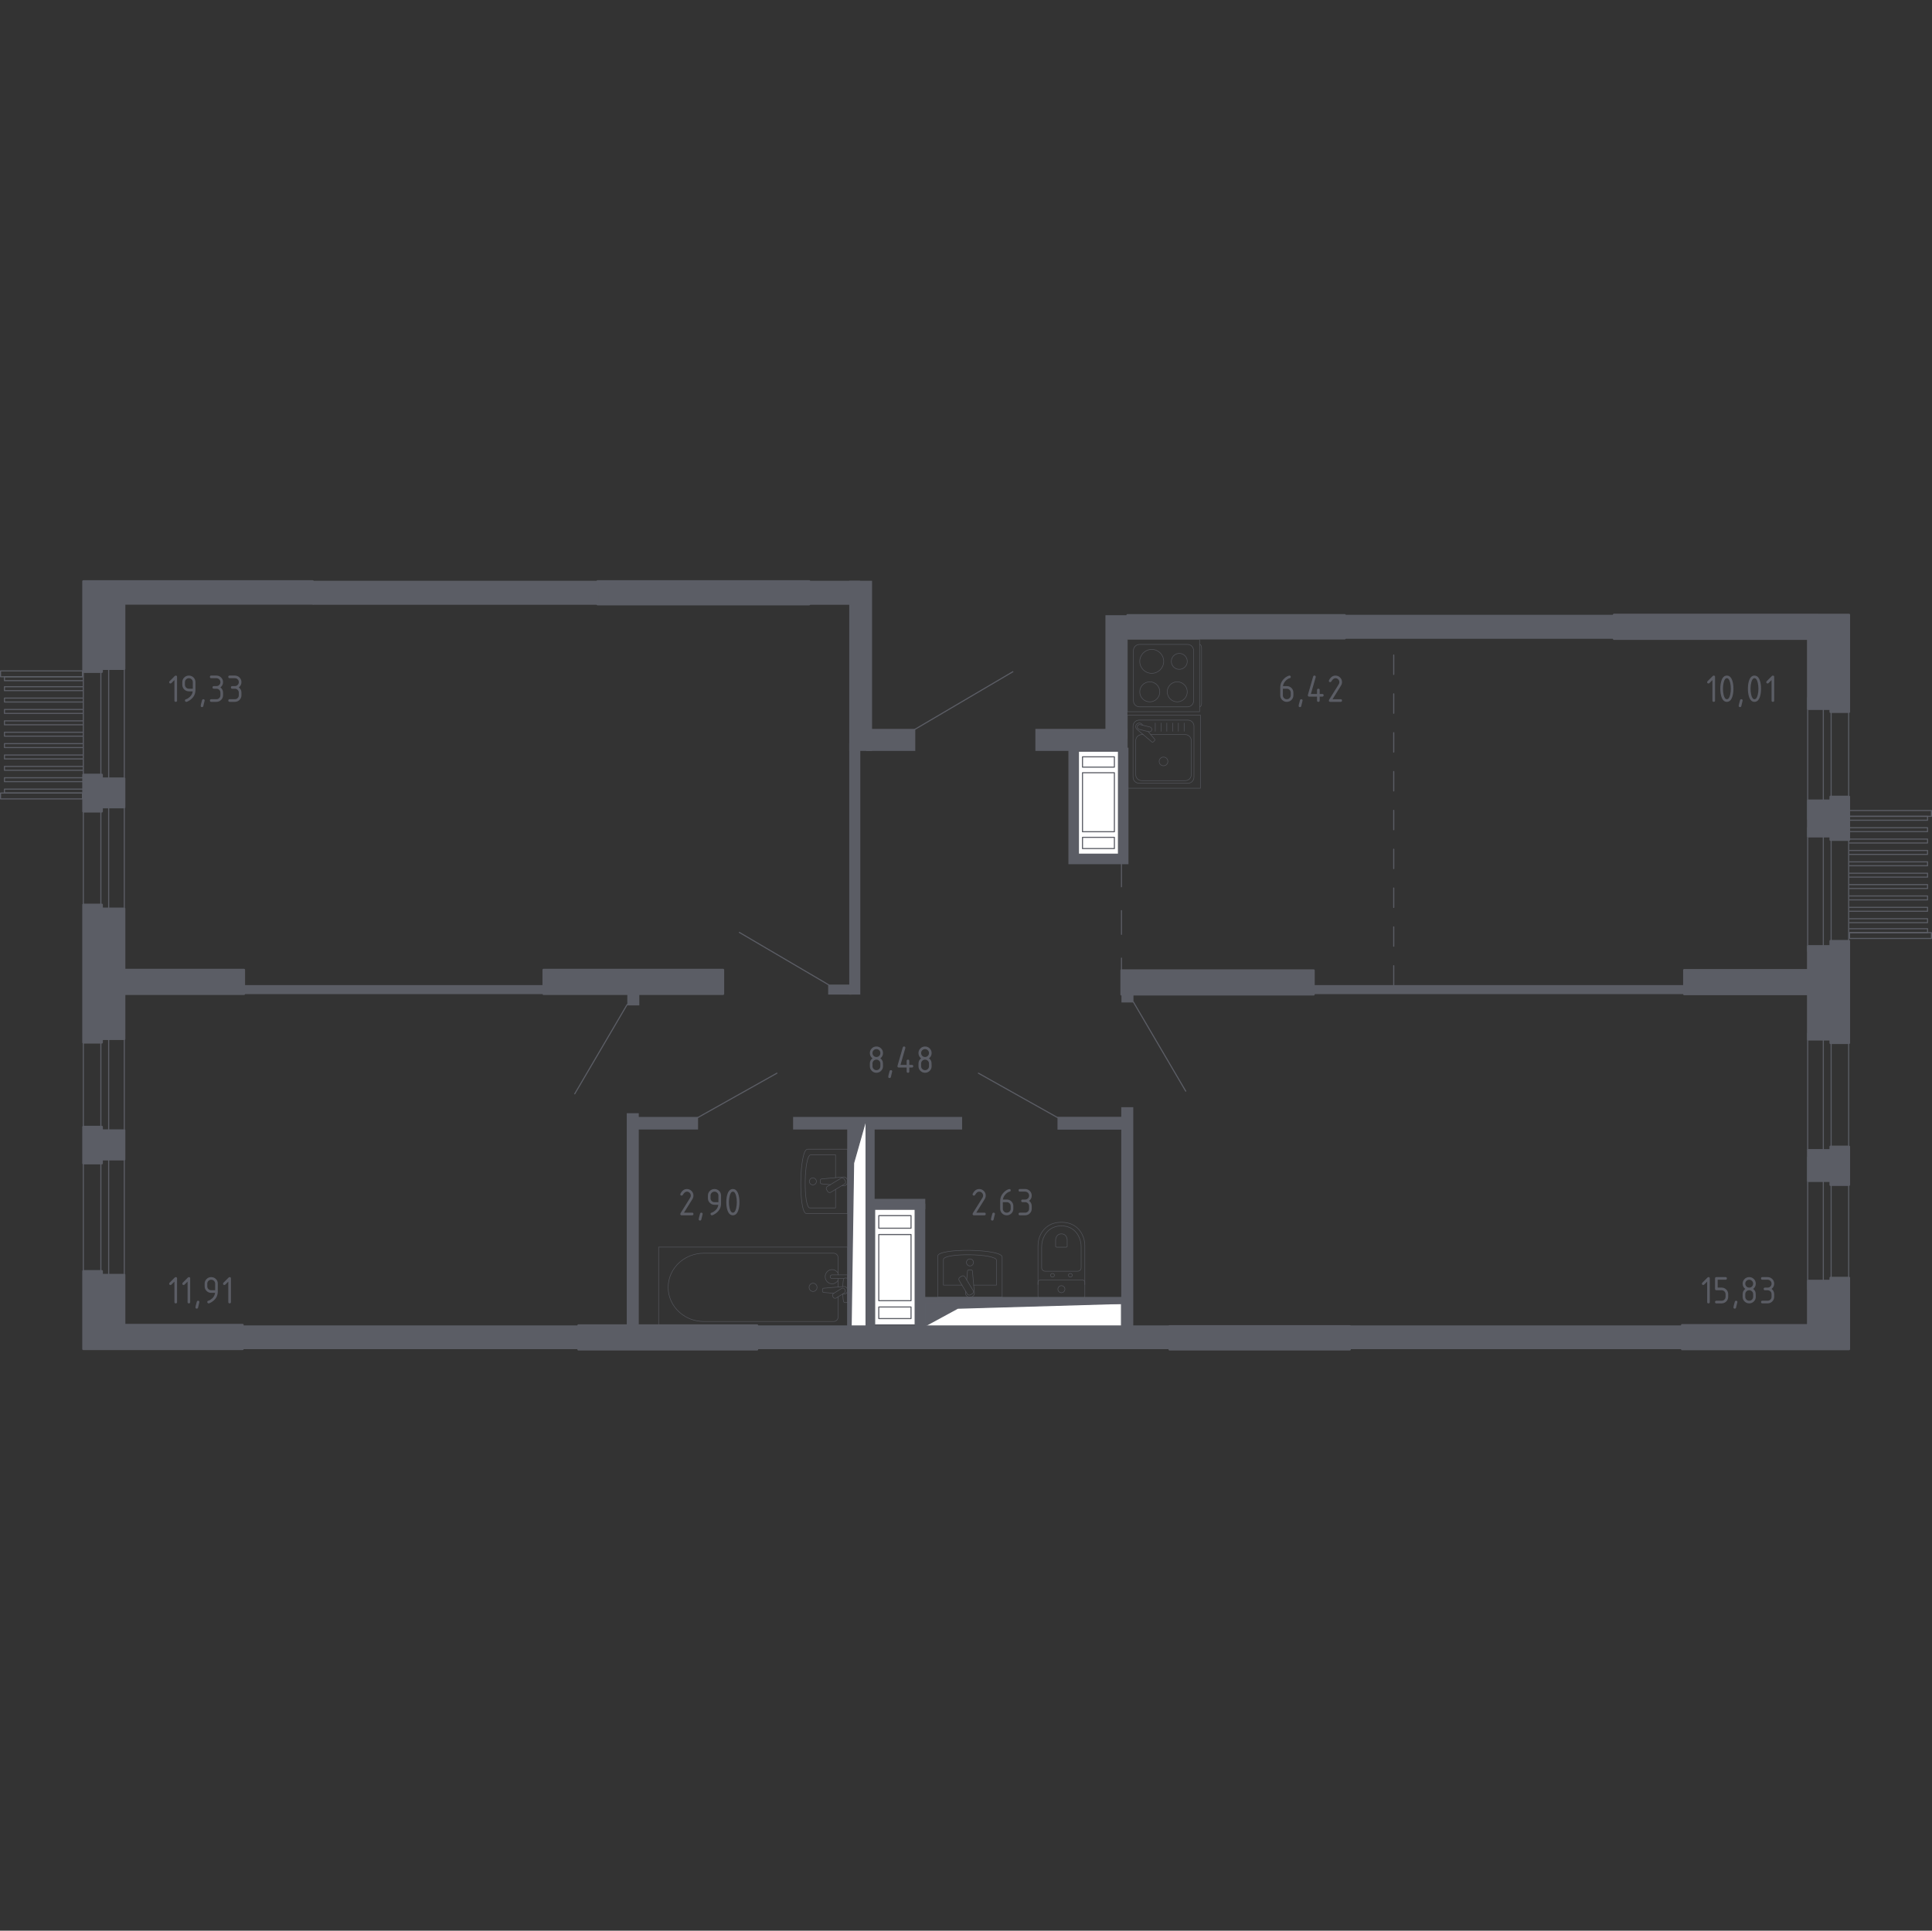 <?xml version="1.0" encoding="iso-8859-1"?>
<!-- Generator: Adobe Illustrator 26.0.1, SVG Export Plug-In . SVG Version: 6.00 Build 0)  -->
<svg version="1.1" xmlns="http://www.w3.org/2000/svg" xmlns:xlink="http://www.w3.org/1999/xlink" x="0px" y="0px"
	 viewBox="0 0 1000.563 1000" style="enable-background:new 0 0 1000.563 1000;" xml:space="preserve">
<rect x="0" y="0" width="1000.563" height="1000" fill="#333333" stroke="none"/>
<g id="&#x426;&#x432;&#x435;&#x442;_&#x43F;&#x43E;&#x43C;&#x435;&#x449;&#x435;&#x43D;&#x438;&#x439;">
</g>
<g id="_x21__x21__x21__&#x41E;&#x43A;&#x43D;&#x430;_x2C__&#x434;&#x432;&#x435;&#x440;&#x438;">
	<g>
		
			<rect x="957.851" y="483.046" style="fill:none;stroke:#5B5D65;stroke-width:0.563;stroke-linecap:round;stroke-linejoin:round;stroke-miterlimit:10;" width="42.431" height="3.031"/>
		
			<rect x="957.851" y="419.787" style="fill:none;stroke:#5B5D65;stroke-width:0.563;stroke-linecap:round;stroke-linejoin:round;stroke-miterlimit:10;" width="42.431" height="3.031"/>
		
			<polyline style="fill:none;stroke:#5B5D65;stroke-width:0.563;stroke-linecap:round;stroke-linejoin:round;stroke-miterlimit:10;" points="
			957.851,481.025 998.261,481.025 998.261,483.046 957.851,483.046 		"/>
		
			<polyline style="fill:none;stroke:#5B5D65;stroke-width:0.563;stroke-linecap:round;stroke-linejoin:round;stroke-miterlimit:10;" points="
			957.851,475.856 998.261,475.856 998.261,477.876 957.851,477.876 		"/>
		
			<polyline style="fill:none;stroke:#5B5D65;stroke-width:0.563;stroke-linecap:round;stroke-linejoin:round;stroke-miterlimit:10;" points="
			957.851,469.963 998.261,469.963 998.261,471.983 957.851,471.983 		"/>
		
			<polyline style="fill:none;stroke:#5B5D65;stroke-width:0.563;stroke-linecap:round;stroke-linejoin:round;stroke-miterlimit:10;" points="
			957.851,464.07 998.261,464.07 998.261,466.09 957.851,466.09 		"/>
		
			<polyline style="fill:none;stroke:#5B5D65;stroke-width:0.563;stroke-linecap:round;stroke-linejoin:round;stroke-miterlimit:10;" points="
			957.851,458.177 998.261,458.177 998.261,460.197 957.851,460.197 		"/>
		
			<polyline style="fill:none;stroke:#5B5D65;stroke-width:0.563;stroke-linecap:round;stroke-linejoin:round;stroke-miterlimit:10;" points="
			957.851,452.283 998.261,452.283 998.261,454.304 957.851,454.304 		"/>
		
			<polyline style="fill:none;stroke:#5B5D65;stroke-width:0.563;stroke-linecap:round;stroke-linejoin:round;stroke-miterlimit:10;" points="
			957.851,446.39 998.261,446.39 998.261,448.411 957.851,448.411 		"/>
		
			<polyline style="fill:none;stroke:#5B5D65;stroke-width:0.563;stroke-linecap:round;stroke-linejoin:round;stroke-miterlimit:10;" points="
			957.851,440.497 998.261,440.497 998.261,442.518 957.851,442.518 		"/>
		
			<polyline style="fill:none;stroke:#5B5D65;stroke-width:0.563;stroke-linecap:round;stroke-linejoin:round;stroke-miterlimit:10;" points="
			957.851,434.604 998.261,434.604 998.261,436.625 957.851,436.625 		"/>
		
			<polyline style="fill:none;stroke:#5B5D65;stroke-width:0.563;stroke-linecap:round;stroke-linejoin:round;stroke-miterlimit:10;" points="
			957.851,428.711 998.261,428.711 998.261,430.731 957.851,430.731 		"/>
		
			<polyline style="fill:none;stroke:#5B5D65;stroke-width:0.563;stroke-linecap:round;stroke-linejoin:round;stroke-miterlimit:10;" points="
			957.851,422.818 998.261,422.818 998.261,424.838 957.851,424.838 		"/>
	</g>
	
		<line style="fill:none;stroke:#5B5D65;stroke-width:0.563;stroke-linecap:round;stroke-linejoin:round;stroke-miterlimit:10;" x1="382.911" y1="482.945" x2="429.19" y2="510.109"/>
	
		<line style="fill:none;stroke:#5B5D65;stroke-width:0.563;stroke-linecap:round;stroke-linejoin:round;stroke-miterlimit:10;" x1="614.076" y1="565.161" x2="586.913" y2="518.881"/>
	
		<line style="fill:none;stroke:#5B5D65;stroke-width:0.563;stroke-linecap:round;stroke-linejoin:round;stroke-miterlimit:10;" x1="297.649" y1="566.554" x2="324.813" y2="520.274"/>
	
		<line style="fill:none;stroke:#5B5D65;stroke-width:0.563;stroke-linecap:round;stroke-linejoin:round;stroke-miterlimit:10;" x1="402.362" y1="555.855" x2="361.113" y2="578.995"/>
	
		<line style="fill:none;stroke:#5B5D65;stroke-width:0.563;stroke-linecap:round;stroke-linejoin:round;stroke-miterlimit:10;" x1="547.959" y1="578.995" x2="506.71" y2="555.855"/>
	<g>
		
			<rect x="0.282" y="347.494" style="fill:none;stroke:#5B5D65;stroke-width:0.563;stroke-linecap:round;stroke-linejoin:round;stroke-miterlimit:10;" width="42.431" height="3.031"/>
		
			<rect x="0.282" y="410.753" style="fill:none;stroke:#5B5D65;stroke-width:0.563;stroke-linecap:round;stroke-linejoin:round;stroke-miterlimit:10;" width="42.431" height="3.031"/>
		
			<polyline style="fill:none;stroke:#5B5D65;stroke-width:0.563;stroke-linecap:round;stroke-linejoin:round;stroke-miterlimit:10;" points="
			42.712,352.545 2.302,352.545 2.302,350.525 42.712,350.525 		"/>
		
			<polyline style="fill:none;stroke:#5B5D65;stroke-width:0.563;stroke-linecap:round;stroke-linejoin:round;stroke-miterlimit:10;" points="
			42.712,357.715 2.302,357.715 2.302,355.694 42.712,355.694 		"/>
		
			<polyline style="fill:none;stroke:#5B5D65;stroke-width:0.563;stroke-linecap:round;stroke-linejoin:round;stroke-miterlimit:10;" points="
			42.712,363.608 2.302,363.608 2.302,361.587 42.712,361.587 		"/>
		
			<polyline style="fill:none;stroke:#5B5D65;stroke-width:0.563;stroke-linecap:round;stroke-linejoin:round;stroke-miterlimit:10;" points="
			42.712,369.501 2.302,369.501 2.302,367.481 42.712,367.481 		"/>
		
			<polyline style="fill:none;stroke:#5B5D65;stroke-width:0.563;stroke-linecap:round;stroke-linejoin:round;stroke-miterlimit:10;" points="
			42.712,375.394 2.302,375.394 2.302,373.374 42.712,373.374 		"/>
		
			<polyline style="fill:none;stroke:#5B5D65;stroke-width:0.563;stroke-linecap:round;stroke-linejoin:round;stroke-miterlimit:10;" points="
			42.712,381.287 2.302,381.287 2.302,379.267 42.712,379.267 		"/>
		
			<polyline style="fill:none;stroke:#5B5D65;stroke-width:0.563;stroke-linecap:round;stroke-linejoin:round;stroke-miterlimit:10;" points="
			42.712,387.18 2.302,387.18 2.302,385.16 42.712,385.16 		"/>
		
			<polyline style="fill:none;stroke:#5B5D65;stroke-width:0.563;stroke-linecap:round;stroke-linejoin:round;stroke-miterlimit:10;" points="
			42.712,393.074 2.302,393.074 2.302,391.053 42.712,391.053 		"/>
		
			<polyline style="fill:none;stroke:#5B5D65;stroke-width:0.563;stroke-linecap:round;stroke-linejoin:round;stroke-miterlimit:10;" points="
			42.712,398.967 2.302,398.967 2.302,396.946 42.712,396.946 		"/>
		
			<polyline style="fill:none;stroke:#5B5D65;stroke-width:0.563;stroke-linecap:round;stroke-linejoin:round;stroke-miterlimit:10;" points="
			42.712,404.86 2.302,404.86 2.302,402.839 42.712,402.839 		"/>
		
			<polyline style="fill:none;stroke:#5B5D65;stroke-width:0.563;stroke-linecap:round;stroke-linejoin:round;stroke-miterlimit:10;" points="
			42.712,410.753 2.302,410.753 2.302,408.732 42.712,408.732 		"/>
	</g>
	<g>
		
			<rect x="43.151" y="409.277" style="fill:none;stroke:#5B5D65;stroke-width:0.563;stroke-linecap:round;stroke-linejoin:round;stroke-miterlimit:10;" width="9.087" height="67.676"/>
		
			<rect x="56.284" y="409.278" style="fill:none;stroke:#5B5D65;stroke-width:0.563;stroke-linecap:round;stroke-linejoin:round;stroke-miterlimit:10;" width="8.08" height="67.676"/>
	</g>
	<g>
		
			<rect x="43.151" y="338.835" style="fill:none;stroke:#5B5D65;stroke-width:0.563;stroke-linecap:round;stroke-linejoin:round;stroke-miterlimit:10;" width="9.087" height="70.443"/>
		
			<rect x="56.284" y="338.835" style="fill:none;stroke:#5B5D65;stroke-width:0.563;stroke-linecap:round;stroke-linejoin:round;stroke-miterlimit:10;" width="8.08" height="70.443"/>
	</g>
	<g>
		
			<rect x="43.151" y="593.096" style="fill:none;stroke:#5B5D65;stroke-width:0.563;stroke-linecap:round;stroke-linejoin:round;stroke-miterlimit:10;" width="9.087" height="72.532"/>
		
			<rect x="56.284" y="593.096" style="fill:none;stroke:#5B5D65;stroke-width:0.563;stroke-linecap:round;stroke-linejoin:round;stroke-miterlimit:10;" width="8.08" height="72.532"/>
	</g>
	<g>
		
			<rect x="43.151" y="530.972" style="fill:none;stroke:#5B5D65;stroke-width:0.563;stroke-linecap:round;stroke-linejoin:round;stroke-miterlimit:10;" width="9.087" height="62.123"/>
		
			<rect x="56.284" y="530.972" style="fill:none;stroke:#5B5D65;stroke-width:0.563;stroke-linecap:round;stroke-linejoin:round;stroke-miterlimit:10;" width="8.08" height="62.123"/>
	</g>
	<g>
		
			<rect x="948.324" y="361.335" style="fill:none;stroke:#5B5D65;stroke-width:0.563;stroke-linecap:round;stroke-linejoin:round;stroke-miterlimit:10;" width="9.087" height="62.952"/>
		
			<rect x="936.198" y="361.335" style="fill:none;stroke:#5B5D65;stroke-width:0.563;stroke-linecap:round;stroke-linejoin:round;stroke-miterlimit:10;" width="8.08" height="62.952"/>
	</g>
	<g>
		
			<rect x="948.324" y="428.711" style="fill:none;stroke:#5B5D65;stroke-width:0.563;stroke-linecap:round;stroke-linejoin:round;stroke-miterlimit:10;" width="9.087" height="64.06"/>
		
			<rect x="936.198" y="428.711" style="fill:none;stroke:#5B5D65;stroke-width:0.563;stroke-linecap:round;stroke-linejoin:round;stroke-miterlimit:10;" width="8.08" height="64.06"/>
	</g>
	<g>
		
			<rect x="948.324" y="599.364" style="fill:none;stroke:#5B5D65;stroke-width:0.563;stroke-linecap:round;stroke-linejoin:round;stroke-miterlimit:10;" width="9.087" height="68.368"/>
		
			<rect x="936.198" y="599.364" style="fill:none;stroke:#5B5D65;stroke-width:0.563;stroke-linecap:round;stroke-linejoin:round;stroke-miterlimit:10;" width="8.08" height="68.368"/>
	</g>
	<g>
		
			<rect x="948.324" y="535.258" style="fill:none;stroke:#5B5D65;stroke-width:0.563;stroke-linecap:round;stroke-linejoin:round;stroke-miterlimit:10;" width="9.087" height="60.363"/>
		
			<rect x="936.198" y="535.258" style="fill:none;stroke:#5B5D65;stroke-width:0.563;stroke-linecap:round;stroke-linejoin:round;stroke-miterlimit:10;" width="8.08" height="60.363"/>
	</g>
	
		<line style="fill:none;stroke:#5B5D65;stroke-width:0.563;stroke-linecap:round;stroke-linejoin:round;stroke-miterlimit:10;" x1="524.545" y1="347.922" x2="473.235" y2="378.105"/>
</g>
<g id="&#x41F;&#x435;&#x440;&#x435;&#x433;&#x43E;&#x440;&#x43E;&#x434;&#x43A;&#x438;">
	<rect x="451.925" y="620.941" style="fill:#5B5D65;" width="27.266" height="5.428"/>
	
		<rect x="123.366" y="510.237" transform="matrix(-1 -4.125912e-11 4.125912e-11 -1 406.945 1025.139)" style="fill:#5B5D65;" width="160.213" height="4.665"/>
	
		<rect x="324.877" y="512.31" transform="matrix(-1 -4.342494e-11 4.342494e-11 -1 655.974 1033.059)" style="fill:#5B5D65;" width="6.22" height="8.439"/>
	
		<rect x="328.653" y="578.516" transform="matrix(-1 -5.933710e-11 5.933710e-11 -1 690.169 1163.549)" style="fill:#5B5D65;" width="32.862" height="6.518"/>
	
		<rect x="324.598" y="576.591" transform="matrix(-1 -4.488289e-11 4.488289e-11 -1 655.416 1264.62)" style="fill:#5B5D65;" width="6.221" height="111.437"/>
	
		<rect x="473.948" y="623.463" transform="matrix(-1 -4.372026e-11 4.372026e-11 -1 953.137 1310.696)" style="fill:#5B5D65;" width="5.242" height="63.769"/>
	
		<rect x="410.74" y="578.516" transform="matrix(-1 -3.895563e-11 3.895563e-11 -1 909.007 1163.55)" style="fill:#5B5D65;" width="87.528" height="6.518"/>
	
		<rect x="547.673" y="578.447" transform="matrix(-1 -1.301593e-11 1.301593e-11 -1 1131.471 1163.549)" style="fill:#5B5D65;" width="36.126" height="6.655"/>
	
		<rect x="580.689" y="573.481" transform="matrix(-1 -4.343160e-11 4.343160e-11 -1 1167.597 1260.993)" style="fill:#5B5D65;" width="6.219" height="114.031"/>
	
		<rect x="477.845" y="671.744" transform="matrix(-1 -3.447965e-11 3.447965e-11 -1 1058.642 1346.824)" style="fill:#5B5D65;" width="102.952" height="3.336"/>
	
		<rect x="438.757" y="579.682" transform="matrix(-1 -8.870162e-11 8.870162e-11 -1 879.544 1268.152)" style="fill:#5B5D65;" width="2.03" height="108.788"/>
	
		<rect x="447.778" y="579.682" transform="matrix(-1 -2.315538e-11 2.315538e-11 -1 900.741 1266.915)" style="fill:#5B5D65;" width="5.185" height="107.551"/>
	<rect x="120.463" y="686.491" style="fill:#5B5D65;" width="751.669" height="12.3"/>
	<polygon style="fill:#5B5D65;" points="579.241,387.272 579.241,442.434 558.504,442.434 558.504,387.272 553.321,387.272 
		553.321,447.617 584.424,447.617 584.424,387.272 	"/>
	<rect x="679.29" y="510.237" style="fill:#5B5D65;" width="194.681" height="4.665"/>
	<rect x="428.906" y="509.959" style="fill:#5B5D65;" width="11.923" height="5.184"/>
	<rect x="439.811" y="385.063" style="fill:#5B5D65;" width="5.73" height="130.08"/>
	<rect x="580.795" y="513" style="fill:#5B5D65;" width="6.221" height="6.221"/>
	<g>
		<rect x="439.811" y="300.81" style="fill:#5B5D65;" width="11.823" height="88.123"/>
		<rect x="448.605" y="377.528" style="fill:#5B5D65;" width="25.402" height="11.405"/>
		<rect x="536.214" y="377.529" style="fill:#5B5D65;" width="47.674" height="11.404"/>
		<rect x="419.057" y="300.81" style="fill:#5B5D65;" width="26.357" height="12.438"/>
		<rect x="161.934" y="300.806" style="fill:#5B5D65;" width="147.224" height="12.441"/>
		<rect x="572.501" y="318.645" style="fill:#5B5D65;" width="11.387" height="64.067"/>
		<rect x="695.879" y="318.434" style="fill:#5B5D65;" width="139.966" height="12.439"/>
	</g>
</g>
<g id="_x21__x21__x21__&#x41F;&#x443;&#x43D;&#x43A;&#x442;&#x438;&#x440;">
	
		<line style="fill:none;stroke:#5B5D65;stroke-width:0.563;stroke-linecap:round;stroke-linejoin:round;stroke-miterlimit:10;stroke-dasharray:10.057,10.057;" x1="721.798" y1="510.236" x2="721.798" y2="328.371"/>
	
		<line style="fill:none;stroke:#5B5D65;stroke-width:0.549;stroke-linecap:round;stroke-linejoin:round;stroke-miterlimit:10;stroke-dasharray:12.318,12.318;" x1="580.797" y1="446.993" x2="580.797" y2="502.632"/>
</g>
<g id="_x21__x21__x21__&#x41C;&#x435;&#x431;&#x435;&#x43B;&#x44C;">
	<g style="opacity:0.8;">
		
			<path style="fill:none;stroke:#5B5D65;stroke-width:0.282;stroke-linecap:round;stroke-linejoin:round;stroke-miterlimit:10;" d="
			M621.277,366.104L621.277,366.104c0.556,0,1.008-0.782,1.008-1.736l0-28.854c0-0.956-0.453-1.736-1.008-1.736"/>
		
			<rect x="583.888" y="331.253" style="fill:none;stroke:#5B5D65;stroke-width:0.282;stroke-linecap:round;stroke-linejoin:round;stroke-miterlimit:10;" width="37.37" height="37.37"/>
		
			<path style="fill:none;stroke:#5B5D65;stroke-width:0.282;stroke-linecap:round;stroke-linejoin:round;stroke-miterlimit:10;" d="
			M587.003,336.892l0,26.097c0,1.72,1.395,3.116,3.113,3.116l24.914,0c1.72,0,3.113-1.395,3.113-3.116v-26.096
			c0-1.72-1.393-3.113-3.113-3.113l-24.914,0C588.398,333.779,587.003,335.172,587.003,336.892z"/>
		
			<path style="fill:none;stroke:#5B5D65;stroke-width:0.282;stroke-linecap:round;stroke-linejoin:round;stroke-miterlimit:10;" d="
			M595.459,353.145c-2.865,0-5.183,2.323-5.183,5.186c0,2.865,2.318,5.188,5.183,5.188c2.867,0,5.185-2.322,5.185-5.188
			C600.645,355.467,598.327,353.145,595.459,353.145z"/>
		
			<path style="fill:none;stroke:#5B5D65;stroke-width:0.282;stroke-linecap:round;stroke-linejoin:round;stroke-miterlimit:10;" d="
			M596.47,336.362c-3.423,0-6.196,2.775-6.196,6.196c0,3.423,2.773,6.198,6.196,6.198c3.425,0,6.198-2.775,6.198-6.198
			C602.668,339.137,599.895,336.362,596.47,336.362z"/>
		
			<path style="fill:none;stroke:#5B5D65;stroke-width:0.282;stroke-linecap:round;stroke-linejoin:round;stroke-miterlimit:10;" d="
			M609.688,353.145c-2.865,0-5.186,2.323-5.185,5.186c0,2.865,2.32,5.188,5.185,5.188c2.865,0,5.185-2.322,5.185-5.188
			C614.873,355.467,612.553,353.145,609.688,353.145z"/>
		
			<path style="fill:none;stroke:#5B5D65;stroke-width:0.282;stroke-linecap:round;stroke-linejoin:round;stroke-miterlimit:10;" d="
			M610.743,338.43c-2.281,0-4.131,1.85-4.131,4.131c0,2.281,1.85,4.131,4.131,4.131c2.281,0,4.131-1.85,4.131-4.131
			C614.874,340.28,613.024,338.43,610.743,338.43z"/>
	</g>
	<g style="opacity:0.8;">
		
			<rect x="583.888" y="370.412" style="fill:none;stroke:#5B5D65;stroke-width:0.282;stroke-linecap:round;stroke-linejoin:round;stroke-miterlimit:10;" width="37.841" height="37.841"/>
		
			<path style="fill:none;stroke:#5B5D65;stroke-width:0.282;stroke-linecap:round;stroke-linejoin:round;stroke-miterlimit:10;" d="
			M618.337,376.122l0,26.425c0,1.74-1.413,3.155-3.153,3.155l-25.228,0c-1.742,0-3.153-1.415-3.153-3.155v-26.425
			c0-1.742,1.411-3.155,3.153-3.155l25.228,0C616.925,372.967,618.337,374.38,618.337,376.122z"/>
		
			<path style="fill:none;stroke:#5B5D65;stroke-width:0.282;stroke-linecap:round;stroke-linejoin:round;stroke-miterlimit:10;" d="
			M595.957,380.476h17.853c1.74,0,3.153,1.413,3.153,3.155l0,17.566c0,1.742-1.413,3.155-3.153,3.155l-22.478,0
			c-1.742,0-3.155-1.413-3.155-3.155v-17.566c0-1.742,1.413-3.155,3.155-3.155h0.71"/>
		
			<path style="fill:none;stroke:#5B5D65;stroke-width:0.282;stroke-linecap:round;stroke-linejoin:round;stroke-miterlimit:10;" d="
			M602.57,392.119c1.25,0,2.261,1.01,2.261,2.258c0,1.246-1.01,2.258-2.261,2.258c-1.246,0-2.258-1.012-2.258-2.258
			C600.312,393.129,601.324,392.119,602.57,392.119z"/>
		
			<path style="fill:none;stroke:#5B5D65;stroke-width:0.282;stroke-linecap:round;stroke-linejoin:round;stroke-miterlimit:10;" d="
			M591.861,375.643l-0.456-0.538c-0.601-0.708-1.718-0.837-2.521-0.198c-0.056,0.042-0.107,0.089-0.154,0.138
			c-0.051,0.047-0.096,0.1-0.14,0.156c-0.638,0.803-0.507,1.92,0.2,2.521l7.7,6.526c0.222,0.227,0.61,0.207,0.863-0.042l0.534-0.534
			c0.249-0.254,0.271-0.639,0.042-0.865l-3.281-3.871"/>
		
			<path style="fill:none;stroke:#5B5D65;stroke-width:0.282;stroke-linecap:round;stroke-linejoin:round;stroke-miterlimit:10;" d="
			M596.473,378.086L596.473,378.086c-0.165,0.676-0.854,1.09-1.528,0.921l-4.988-1.239c-0.672-0.165-1.086-0.852-0.919-1.529
			c0.167-0.67,0.854-1.084,1.531-0.917l4.984,1.235C596.229,376.727,596.64,377.412,596.473,378.086z"/>
		
			<line style="fill:none;stroke:#5B5D65;stroke-width:0.282;stroke-linecap:round;stroke-linejoin:round;stroke-miterlimit:10;" x1="613.265" y1="378.769" x2="613.265" y2="374.493"/>
		
			<line style="fill:none;stroke:#5B5D65;stroke-width:0.282;stroke-linecap:round;stroke-linejoin:round;stroke-miterlimit:10;" x1="610.273" y1="378.769" x2="610.273" y2="374.493"/>
		
			<line style="fill:none;stroke:#5B5D65;stroke-width:0.282;stroke-linecap:round;stroke-linejoin:round;stroke-miterlimit:10;" x1="607.278" y1="378.769" x2="607.278" y2="374.493"/>
		
			<line style="fill:none;stroke:#5B5D65;stroke-width:0.282;stroke-linecap:round;stroke-linejoin:round;stroke-miterlimit:10;" x1="604.286" y1="378.769" x2="604.286" y2="374.493"/>
		
			<line style="fill:none;stroke:#5B5D65;stroke-width:0.282;stroke-linecap:round;stroke-linejoin:round;stroke-miterlimit:10;" x1="601.293" y1="378.769" x2="601.293" y2="374.493"/>
		
			<line style="fill:none;stroke:#5B5D65;stroke-width:0.282;stroke-linecap:round;stroke-linejoin:round;stroke-miterlimit:10;" x1="598.301" y1="378.769" x2="598.301" y2="374.493"/>
	</g>
	<g style="opacity:0.8;">
		
			<line style="fill:none;stroke:#5B5D65;stroke-width:0.282;stroke-linecap:round;stroke-linejoin:round;stroke-miterlimit:10;" x1="434.02" y1="666.592" x2="434.02" y2="662.241"/>
		
			<path style="fill:none;stroke:#5B5D65;stroke-width:0.282;stroke-linecap:round;stroke-linejoin:round;stroke-miterlimit:10;" d="
			M434.02,660.313v-8.993c0-1.228-1.038-2.22-2.315-2.22l-67.216,0c-4.586,0-9.014,1.638-12.409,4.592
			c-8.059,7.017-8.059,19.162,0,26.176c3.396,2.958,7.823,4.596,12.409,4.596l67.216,0c1.277,0,2.315-0.997,2.315-2.225v-10.531"/>
		
			<rect x="341.092" y="645.92" style="fill:none;stroke:#5B5D65;stroke-width:0.282;stroke-linecap:round;stroke-linejoin:round;stroke-miterlimit:10;" width="97.874" height="41.724"/>
		
			<path style="fill:none;stroke:#5B5D65;stroke-width:0.282;stroke-linecap:round;stroke-linejoin:round;stroke-miterlimit:10;" d="
			M419.019,666.78c0-1.18,0.922-2.134,2.061-2.134c1.137,0,2.062,0.955,2.062,2.134c0,1.18-0.924,2.136-2.062,2.136
			C419.941,668.917,419.019,667.96,419.019,666.78z"/>
		
			<path style="fill:none;stroke:#5B5D65;stroke-width:0.282;stroke-linecap:round;stroke-linejoin:round;stroke-miterlimit:10;" d="
			M438.966,662.241v-1.928h-3.034h-0.207h-4.795c0,0-0.987,0.036-0.987,0.963s0.987,0.965,0.987,0.965h4.795h0.207h1.12"/>
		<g>
			
				<path style="fill:none;stroke:#5B5D65;stroke-width:0.282;stroke-linecap:round;stroke-linejoin:round;stroke-miterlimit:10;" d="
				M436.357,670.253l0.604,0.052c0.959,0.08,1.867-0.667,1.99-1.76c0.008-0.074,0.012-0.145,0.012-0.221
				c0-0.074-0.004-0.147-0.012-0.221c-0.124-1.093-1.032-1.84-1.99-1.762l-10.407,0.889c-0.331,0-0.599,0.307-0.599,0.688v0.81
				c0,0.383,0.268,0.685,0.599,0.685l5.271,0.452"/>
			
				<path style="fill:none;stroke:#5B5D65;stroke-width:0.282;stroke-linecap:round;stroke-linejoin:round;stroke-miterlimit:10;" d="
				M431.487,671.896l-0.185-0.315c-0.325-0.563-0.15-1.299,0.394-1.636l4.176-2.605c0.542-0.339,1.253-0.156,1.582,0.404
				l0.183,0.322c0.327,0.557,0.148,1.295-0.392,1.634l-4.178,2.603C432.525,672.641,431.814,672.46,431.487,671.896z"/>
			
				<path style="fill:none;stroke:#5B5D65;stroke-width:0.282;stroke-linecap:round;stroke-linejoin:round;stroke-miterlimit:10;" d="
				M436.442,670.198c0.08,1.521,0.23,3.496,0.489,4.024c0.364,0.736,1.375,0.41,1.375,0.41h0.646v-12.62h-0.646
				c0,0-1.011-0.324-1.375,0.412c-0.255,0.52-0.405,2.449-0.485,3.961"/>
		</g>
		
			<path style="fill:none;stroke:#5B5D65;stroke-width:0.282;stroke-linecap:round;stroke-linejoin:round;stroke-miterlimit:10;" d="
			M434.02,659.48c-0.609-1.127-1.773-1.888-3.108-1.888c-1.966,0-3.56,1.648-3.56,3.684c0,2.035,1.594,3.684,3.56,3.684
			c1.335,0,2.499-0.761,3.107-1.888"/>
	</g>
	<g style="opacity:0.8;">
		
			<path style="fill:none;stroke:#5B5D65;stroke-width:0.282;stroke-linecap:round;stroke-linejoin:round;stroke-miterlimit:10;" d="
			M438.967,595.234h-20.761c-4.333,0-4.774,33.346-0.516,33.346h21.277L438.967,595.234z"/>
		
			<path style="fill:none;stroke:#5B5D65;stroke-width:0.282;stroke-linecap:round;stroke-linejoin:round;stroke-miterlimit:10;" d="
			M432.734,609.968l0-11.807h-12.858c-3.578,0-3.944,27.49-0.426,27.49h13.284v-9.599"/>
		
			<path style="fill:none;stroke:#5B5D65;stroke-width:0.282;stroke-linecap:round;stroke-linejoin:round;stroke-miterlimit:10;" d="
			M435.92,614.134l0.867,0.079c1.044,0.096,2.034-0.774,2.165-2.049c0.011-0.086,0.015-0.171,0.015-0.259
			c0-0.086-0.004-0.171-0.015-0.257c-0.13-1.273-1.121-2.145-2.165-2.051l-11.321,1.035c-0.364,0-0.652,0.359-0.652,0.802v0.945
			c0,0.443,0.289,0.802,0.652,0.802l4.547,0.414"/>
		
			<path style="fill:none;stroke:#5B5D65;stroke-width:0.282;stroke-linecap:round;stroke-linejoin:round;stroke-miterlimit:10;" d="
			M428.638,617.105l-0.56-0.928c-0.344-0.571-0.158-1.32,0.415-1.664l7.047-4.245c0.573-0.344,1.324-0.158,1.666,0.413l0.56,0.928
			c0.344,0.571,0.158,1.32-0.415,1.664l-7.052,4.246C429.731,617.862,428.981,617.676,428.638,617.105z"/>
		
			<path style="fill:none;stroke:#5B5D65;stroke-width:0.282;stroke-linecap:round;stroke-linejoin:round;stroke-miterlimit:10;" d="
			M420.982,613.722c-1.005,0-1.818-0.813-1.818-1.816c0-1.003,0.813-1.816,1.818-1.816c1.003,0,1.816,0.813,1.816,1.816
			C422.797,612.909,421.985,613.722,420.982,613.722z"/>
	</g>
	<g style="opacity:0.8;">
		
			<path style="fill:none;stroke:#5B5D65;stroke-width:0.282;stroke-linecap:round;stroke-linejoin:round;stroke-miterlimit:10;" d="
			M519.008,671.861l0-20.761c0-4.333-33.346-4.774-33.346-0.516l0,21.277H519.008z"/>
		
			<path style="fill:none;stroke:#5B5D65;stroke-width:0.282;stroke-linecap:round;stroke-linejoin:round;stroke-miterlimit:10;" d="
			M504.274,665.628h11.807V652.77c0-3.578-27.49-3.944-27.49-0.426l0,13.284l9.599,0"/>
		
			<path style="fill:none;stroke:#5B5D65;stroke-width:0.282;stroke-linecap:round;stroke-linejoin:round;stroke-miterlimit:10;" d="
			M500.108,668.814l-0.079,0.867c-0.096,1.044,0.774,2.034,2.049,2.164c0.086,0.011,0.171,0.015,0.259,0.015
			c0.086,0,0.171-0.004,0.257-0.015c1.273-0.13,2.145-1.121,2.051-2.164l-1.035-11.321c0-0.364-0.359-0.652-0.802-0.652h-0.945
			c-0.443,0-0.802,0.289-0.802,0.652l-0.414,4.547"/>
		
			<path style="fill:none;stroke:#5B5D65;stroke-width:0.282;stroke-linecap:round;stroke-linejoin:round;stroke-miterlimit:10;" d="
			M497.137,661.532l0.928-0.56c0.571-0.344,1.32-0.158,1.664,0.415l4.245,7.047c0.344,0.573,0.158,1.324-0.413,1.666l-0.928,0.56
			c-0.571,0.344-1.32,0.158-1.664-0.415l-4.246-7.052C496.38,662.625,496.566,661.875,497.137,661.532z"/>
		
			<path style="fill:none;stroke:#5B5D65;stroke-width:0.282;stroke-linecap:round;stroke-linejoin:round;stroke-miterlimit:10;" d="
			M500.521,653.875c0-1.005,0.813-1.818,1.816-1.818c1.003,0,1.816,0.813,1.816,1.818c0,1.003-0.813,1.816-1.816,1.816
			C501.333,655.691,500.521,654.879,500.521,653.875z"/>
	</g>
	<g style="opacity:0.8;">
		
			<path style="fill:none;stroke:#5B5D65;stroke-width:0.282;stroke-linecap:round;stroke-linejoin:round;stroke-miterlimit:10;" d="
			M537.568,665.344l0-20.195c0-2.201,0.552-4.378,1.667-6.329c1.592-2.781,4.651-5.747,10.458-5.747
			c5.811,0,8.87,2.967,10.462,5.747c1.115,1.951,1.663,4.128,1.663,6.329l0,20.195"/>
		
			<path style="fill:none;stroke:#5B5D65;stroke-width:0.282;stroke-linecap:round;stroke-linejoin:round;stroke-miterlimit:10;" d="
			M541.326,658.42c-1.029,0-1.859-0.772-1.859-1.728v-10.88c0-1.976,0.464-3.936,1.405-5.692c1.343-2.5,3.923-5.165,8.821-5.165
			c4.896,0,7.475,2.665,8.819,5.165c0.943,1.756,1.405,3.715,1.405,5.692v10.88c0,0.956-0.83,1.728-1.859,1.728L541.326,658.42z"/>
		
			<path style="fill:none;stroke:#5B5D65;stroke-width:0.282;stroke-linecap:round;stroke-linejoin:round;stroke-miterlimit:10;" d="
			M547.235,645.976c-0.304,0-0.548-0.227-0.548-0.507v-3.198c0-0.582,0.137-1.157,0.415-1.675c0.391-0.731,1.153-1.516,2.588-1.516
			c1.44,0,2.201,0.785,2.592,1.516c0.278,0.518,0.415,1.093,0.415,1.675l0,3.198c0,0.28-0.244,0.507-0.545,0.507L547.235,645.976z"
			/>
		
			<path style="fill:none;stroke:#5B5D65;stroke-width:0.282;stroke-linecap:round;stroke-linejoin:round;stroke-miterlimit:10;" d="
			M546.078,660.512c0-0.518-0.451-0.935-1.012-0.935c-0.554,0-1.005,0.417-1.005,0.935c0,0.518,0.451,0.939,1.005,0.939
			C545.627,661.451,546.078,661.029,546.078,660.512z"/>
		
			<path style="fill:none;stroke:#5B5D65;stroke-width:0.282;stroke-linecap:round;stroke-linejoin:round;stroke-miterlimit:10;" d="
			M555.325,660.512c0-0.518-0.451-0.935-1.01-0.935c-0.554,0-1.005,0.417-1.005,0.935c0,0.518,0.451,0.939,1.005,0.939
			C554.873,661.451,555.325,661.029,555.325,660.512z"/>
		
			<path style="fill:none;stroke:#5B5D65;stroke-width:0.282;stroke-linecap:round;stroke-linejoin:round;stroke-miterlimit:10;" d="
			M560.606,662.982l-21.827,0c-0.669,0-1.211,0.543-1.211,1.211v7.075c0,0.667,0.541,1.211,1.211,1.211l21.827,0
			c0.672,0,1.213-0.543,1.213-1.211v-7.075C561.818,663.526,561.277,662.982,560.606,662.982z"/>
		
			<path style="fill:none;stroke:#5B5D65;stroke-width:0.282;stroke-linecap:round;stroke-linejoin:round;stroke-miterlimit:10;" d="
			M551.511,667.733c0-1.007-0.815-1.82-1.818-1.82s-1.818,0.813-1.818,1.82c0,1.005,0.815,1.818,1.818,1.818
			S551.511,668.738,551.511,667.733z"/>
	</g>
</g>
<g id="&#x41D;&#x435;&#x441;&#x443;&#x449;&#x438;&#x435;">
	<g>
		<g>
			
				<polygon style="fill:#5B5D65;stroke:#5B5D65;stroke-width:1.126;stroke-linecap:round;stroke-linejoin:round;stroke-miterlimit:10;" points="
				52.722,658.401 52.722,660.339 64.365,660.339 64.365,686.258 125.647,686.258 125.647,698.7 59.461,698.7 59.461,698.699 
				52.722,698.699 51.684,698.699 43.152,698.699 43.152,658.401 			"/>
			
				<rect x="299.567" y="686.491" transform="matrix(-1 1.643851e-09 -1.643851e-09 -1 691.668 1385.423)" style="fill:#5B5D65;stroke:#5B5D65;stroke-width:1.126;stroke-linecap:round;stroke-linejoin:round;stroke-miterlimit:10;" width="92.533" height="12.441"/>
		</g>
	</g>
	<g>
		<g>
			
				<polygon style="fill:#5B5D65;stroke:#5B5D65;stroke-width:1.126;stroke-linecap:round;stroke-linejoin:round;stroke-miterlimit:10;" points="
				949.052,698.79 948.015,698.79 941.275,698.79 941.275,698.791 871.135,698.791 871.135,686.349 936.371,686.349 
				936.371,663.422 948.015,663.422 948.015,661.866 957.585,661.866 957.585,698.79 			"/>
			
				<rect x="605.718" y="686.917" style="fill:#5B5D65;stroke:#5B5D65;stroke-width:1.126;stroke-linecap:round;stroke-linejoin:round;stroke-miterlimit:10;" width="93.31" height="12.015"/>
		</g>
	</g>
	
		<polygon style="fill:#5B5D65;stroke:#5B5D65;stroke-width:1.126;stroke-linecap:round;stroke-linejoin:round;stroke-miterlimit:10;" points="
		52.721,403.255 64.365,403.255 64.365,418.119 52.721,418.119 52.721,420.285 43.152,420.285 43.152,401.301 52.721,401.301 	"/>
	
		<polygon style="fill:#5B5D65;stroke:#5B5D65;stroke-width:1.126;stroke-linecap:round;stroke-linejoin:round;stroke-miterlimit:10;" points="
		52.721,585.492 64.365,585.492 64.365,600.5 52.721,600.5 52.721,602.536 43.152,602.536 43.152,583.655 52.721,583.655 	"/>
	
		<polygon style="fill:#5B5D65;stroke:#5B5D65;stroke-width:1.126;stroke-linecap:round;stroke-linejoin:round;stroke-miterlimit:10;" points="
		52.721,538.109 64.365,538.109 64.365,470.641 52.721,470.641 52.721,468.605 43.152,468.605 43.152,539.946 52.721,539.946 	"/>
	<g>
		
			<polygon style="fill:#5B5D65;stroke:#5B5D65;stroke-width:1.126;stroke-linecap:round;stroke-linejoin:round;stroke-miterlimit:10;" points="
			51.684,301.089 52.722,301.089 59.461,301.089 59.461,301.088 161.934,301.088 161.934,312.634 64.365,312.634 64.365,346.424 
			52.722,346.424 52.722,347.98 43.152,347.98 43.152,301.089 		"/>
		
			<rect x="309.491" y="301.068" transform="matrix(-1 -1.022898e-06 1.022898e-06 -1 728.549 614.055)" style="fill:#5B5D65;stroke:#5B5D65;stroke-width:1.126;stroke-linecap:round;stroke-linejoin:round;stroke-miterlimit:10;" width="109.566" height="11.919"/>
	</g>
	
		<rect x="84.067" y="472.494" transform="matrix(-4.503172e-11 1 -1 -4.503172e-11 598.854 418.279)" style="fill:#5B5D65;stroke:#5B5D65;stroke-width:1.126;stroke-linecap:round;stroke-linejoin:round;stroke-miterlimit:10;" width="12.441" height="72.144"/>
	
		<polygon style="fill:#5B5D65;stroke:#5B5D65;stroke-width:1.126;stroke-linecap:round;stroke-linejoin:round;stroke-miterlimit:10;" points="
		948.015,433.198 936.371,433.198 936.371,414.652 948.015,414.652 948.015,412.678 957.584,412.678 957.584,434.978 
		948.015,434.978 	"/>
	
		<polygon style="fill:#5B5D65;stroke:#5B5D65;stroke-width:1.126;stroke-linecap:round;stroke-linejoin:round;stroke-miterlimit:10;" points="
		948.015,595.764 936.371,595.764 936.371,611.66 948.015,611.66 948.015,613.696 957.585,613.696 957.585,593.927 948.015,593.927 
			"/>
	
		<polygon style="fill:#5B5D65;stroke:#5B5D65;stroke-width:1.126;stroke-linecap:round;stroke-linejoin:round;stroke-miterlimit:10;" points="
		948.015,538.368 936.371,538.368 936.371,490.095 948.015,490.095 948.015,487.427 957.585,487.427 957.585,540.205 
		948.015,540.205 	"/>
	
		<rect x="902.079" y="472.609" transform="matrix(8.976979e-11 1 -1 8.976979e-11 1416.982 -399.618)" style="fill:#5B5D65;stroke:#5B5D65;stroke-width:1.126;stroke-linecap:round;stroke-linejoin:round;stroke-miterlimit:10;" width="12.441" height="72.144"/>
	
		<rect x="281.498" y="502.345" style="fill:#5B5D65;stroke:#5B5D65;stroke-width:1.126;stroke-linecap:round;stroke-linejoin:round;stroke-miterlimit:10;" width="92.978" height="12.442"/>
	
		<rect x="580.796" y="502.632" style="fill:#5B5D65;stroke:#5B5D65;stroke-width:1.126;stroke-linecap:round;stroke-linejoin:round;stroke-miterlimit:10;" width="99.531" height="12.442"/>
	<g>
		
			<polygon style="fill:#5B5D65;stroke:#5B5D65;stroke-width:1.126;stroke-linecap:round;stroke-linejoin:round;stroke-miterlimit:10;" points="
			948.015,368.716 948.015,367.16 936.371,367.16 936.371,330.875 835.845,330.875 835.845,318.434 941.275,318.434 
			941.275,318.435 948.015,318.435 949.052,318.435 957.585,318.435 957.585,368.716 		"/>
		
			<rect x="583.909" y="318.636" style="fill:#5B5D65;stroke:#5B5D65;stroke-width:1.126;stroke-linecap:round;stroke-linejoin:round;stroke-miterlimit:10;" width="112.489" height="12.015"/>
	</g>
</g>
<g id="_x21__x21__x21__&#x41B;&#x435;&#x441;&#x442;&#x43D;&#x438;&#x446;&#x44B;_x2C__&#x43B;&#x438;&#x444;&#x442;&#x44B;">
</g>
<g id="_x21__x21__x21__&#x41F;&#x43B;&#x43E;&#x449;&#x430;&#x434;&#x438;">
	<g>
		<path style="fill:#5B5D65;" d="M886.844,352.243l-1.564,1.564c-0.131,0.128-0.29,0.192-0.476,0.192
			c-0.455,0-0.683-0.227-0.683-0.681c0-0.186,0.065-0.344,0.196-0.474l2.661-2.661c0.179-0.179,0.361-0.269,0.546-0.269
			c0.454,0,0.681,0.227,0.681,0.681v12.251c0,0.454-0.227,0.681-0.681,0.681c-0.454,0-0.68-0.227-0.68-0.68V352.243z"/>
		<path style="fill:#5B5D65;" d="M897.734,356.723c0,1.623-0.199,3.025-0.598,4.208c-0.584,1.732-1.52,2.599-2.805,2.599
			s-2.221-0.863-2.805-2.588c-0.399-1.183-0.598-2.588-0.598-4.218s0.199-3.035,0.598-4.218c0.584-1.726,1.519-2.589,2.805-2.589
			s2.221,0.867,2.805,2.599C897.535,353.698,897.734,355.1,897.734,356.723z M896.373,356.723c0-1.127-0.12-2.19-0.361-3.187
			c-0.364-1.506-0.925-2.259-1.681-2.259c-0.749,0-1.306,0.756-1.67,2.269c-0.248,1.018-0.371,2.076-0.371,3.176
			c0,1.121,0.12,2.183,0.361,3.187c0.364,1.505,0.924,2.258,1.681,2.258s1.317-0.753,1.681-2.258
			C896.253,358.905,896.373,357.843,896.373,356.723z"/>
		<path style="fill:#5B5D65;" d="M901.818,362.167c0.454,0,0.681,0.224,0.681,0.67c0,0.062-0.234,1.028-0.702,2.898
			c-0.082,0.344-0.302,0.516-0.66,0.516c-0.454,0-0.681-0.227-0.681-0.681c0-0.31,0.233-1.272,0.701-2.888
			C901.254,362.339,901.474,362.167,901.818,362.167z"/>
		<path style="fill:#5B5D65;" d="M912.027,356.723c0,1.623-0.199,3.025-0.598,4.208c-0.584,1.732-1.52,2.599-2.805,2.599
			s-2.221-0.863-2.805-2.588c-0.399-1.183-0.598-2.588-0.598-4.218s0.199-3.035,0.598-4.218c0.584-1.726,1.519-2.589,2.805-2.589
			s2.221,0.867,2.805,2.599C911.828,353.698,912.027,355.1,912.027,356.723z M910.666,356.723c0-1.127-0.12-2.19-0.361-3.187
			c-0.364-1.506-0.925-2.259-1.681-2.259c-0.749,0-1.306,0.756-1.67,2.269c-0.248,1.018-0.371,2.076-0.371,3.176
			c0,1.121,0.12,2.183,0.361,3.187c0.364,1.505,0.924,2.258,1.681,2.258s1.317-0.753,1.681-2.258
			C910.546,358.905,910.666,357.843,910.666,356.723z"/>
		<path style="fill:#5B5D65;" d="M917.472,352.243l-1.564,1.564c-0.131,0.128-0.29,0.192-0.476,0.192
			c-0.455,0-0.683-0.227-0.683-0.681c0-0.186,0.065-0.344,0.196-0.474l2.661-2.661c0.179-0.179,0.361-0.269,0.546-0.269
			c0.454,0,0.681,0.227,0.681,0.681v12.251c0,0.454-0.227,0.681-0.681,0.681c-0.454,0-0.68-0.227-0.68-0.68V352.243z"/>
	</g>
	<g>
		<path style="fill:#5B5D65;" d="M884.122,663.801l-1.564,1.564c-0.131,0.128-0.29,0.192-0.476,0.192
			c-0.455,0-0.683-0.227-0.683-0.681c0-0.186,0.065-0.344,0.196-0.474l2.661-2.661c0.179-0.179,0.361-0.269,0.546-0.269
			c0.454,0,0.681,0.227,0.681,0.681v12.251c0,0.454-0.227,0.681-0.681,0.681c-0.454,0-0.68-0.227-0.68-0.68V663.801z"/>
		<path style="fill:#5B5D65;" d="M888.206,667.6v-5.445c0-0.454,0.227-0.681,0.681-0.681h4.764c0.454,0,0.681,0.227,0.681,0.681
			c0,0.454-0.227,0.681-0.681,0.681h-4.083v4.084h2.042c0.942,0,1.745,0.333,2.408,1c0.664,0.667,0.995,1.468,0.995,2.403v1.361
			c0,0.942-0.333,1.745-1,2.408c-0.667,0.664-1.468,0.995-2.403,0.995h-2.722c-0.454,0-0.681-0.227-0.681-0.681
			s0.227-0.681,0.681-0.681h2.722c0.571,0,1.054-0.197,1.449-0.593c0.395-0.396,0.593-0.878,0.593-1.449v-1.361
			c0-0.564-0.199-1.045-0.598-1.444c-0.398-0.399-0.88-0.598-1.444-0.598h-2.722C888.432,668.281,888.206,668.054,888.206,667.6z"/>
		<path style="fill:#5B5D65;" d="M899.096,673.726c0.454,0,0.681,0.224,0.681,0.67c0,0.062-0.234,1.028-0.702,2.898
			c-0.082,0.344-0.302,0.516-0.66,0.516c-0.454,0-0.681-0.227-0.681-0.681c0-0.31,0.233-1.272,0.701-2.888
			C898.532,673.897,898.752,673.726,899.096,673.726z"/>
		<path style="fill:#5B5D65;" d="M905.901,675.087c-0.942,0-1.744-0.332-2.408-0.995s-0.995-1.466-0.995-2.408v-1.361
			c0-1.127,0.454-2.035,1.361-2.723c-0.908-0.688-1.361-1.595-1.361-2.723c0-0.942,0.332-1.744,0.995-2.408s1.466-0.996,2.408-0.996
			s1.745,0.332,2.408,0.996s0.995,1.466,0.995,2.408c0,1.127-0.454,2.035-1.361,2.723c0.653,0.495,1.066,1.104,1.238,1.825
			c0.083,0.365,0.124,1.117,0.124,2.258c0,0.942-0.332,1.745-0.995,2.408S906.843,675.087,905.901,675.087z M905.901,666.919
			c0.571,0,1.054-0.198,1.449-0.593c0.395-0.395,0.593-0.878,0.593-1.449c0-0.563-0.199-1.045-0.598-1.444
			c-0.398-0.398-0.88-0.598-1.444-0.598c-0.57,0-1.053,0.198-1.449,0.593s-0.593,0.878-0.593,1.449c0,0.571,0.197,1.054,0.593,1.449
			C904.848,666.722,905.331,666.919,905.901,666.919z M905.901,673.726c0.571,0,1.054-0.197,1.449-0.593
			c0.395-0.396,0.593-0.878,0.593-1.449v-1.361c0-0.564-0.199-1.045-0.598-1.444c-0.398-0.399-0.88-0.598-1.444-0.598
			c-0.57,0-1.053,0.198-1.449,0.593c-0.396,0.396-0.593,0.878-0.593,1.449v1.361c0,0.571,0.197,1.054,0.593,1.449
			S905.331,673.726,905.901,673.726z"/>
		<path style="fill:#5B5D65;" d="M915.43,668.281h-1.361c-0.454,0-0.681-0.227-0.681-0.681s0.227-0.681,0.681-0.681h1.361
			c0.571,0,1.054-0.198,1.449-0.593c0.395-0.395,0.593-0.878,0.593-1.449c0-0.563-0.199-1.045-0.598-1.444
			c-0.398-0.398-0.88-0.598-1.444-0.598h-2.722c-0.454,0-0.681-0.227-0.681-0.681c0-0.454,0.227-0.681,0.681-0.681h2.722
			c0.942,0,1.745,0.334,2.408,1c0.664,0.667,0.995,1.468,0.995,2.403c0,1.127-0.454,2.035-1.361,2.723
			c0.908,0.688,1.361,1.595,1.361,2.723v1.361c0,0.942-0.333,1.745-1,2.408c-0.667,0.664-1.468,0.995-2.403,0.995h-2.722
			c-0.454,0-0.681-0.227-0.681-0.681s0.227-0.681,0.681-0.681h2.722c0.571,0,1.054-0.197,1.449-0.593
			c0.395-0.396,0.593-0.878,0.593-1.449v-1.361c0-0.564-0.199-1.045-0.598-1.444C916.476,668.48,915.994,668.281,915.43,668.281z"/>
	</g>
	<g>
		<path style="fill:#5B5D65;" d="M453.893,555.644c-0.942,0-1.744-0.332-2.408-0.995s-0.995-1.466-0.995-2.408v-1.361
			c0-1.127,0.454-2.035,1.361-2.723c-0.908-0.688-1.361-1.595-1.361-2.723c0-0.942,0.332-1.744,0.995-2.408s1.466-0.996,2.408-0.996
			s1.745,0.332,2.408,0.996s0.995,1.466,0.995,2.408c0,1.127-0.454,2.035-1.361,2.723c0.653,0.495,1.066,1.104,1.238,1.825
			c0.083,0.365,0.124,1.117,0.124,2.258c0,0.942-0.332,1.745-0.995,2.408S454.835,555.644,453.893,555.644z M453.893,547.476
			c0.571,0,1.054-0.198,1.449-0.593c0.395-0.395,0.593-0.878,0.593-1.449c0-0.563-0.199-1.045-0.598-1.444
			c-0.398-0.398-0.88-0.598-1.444-0.598c-0.57,0-1.053,0.198-1.449,0.593s-0.593,0.878-0.593,1.449c0,0.571,0.197,1.054,0.593,1.449
			C452.84,547.278,453.322,547.476,453.893,547.476z M453.893,554.282c0.571,0,1.054-0.197,1.449-0.593
			c0.395-0.396,0.593-0.878,0.593-1.449v-1.361c0-0.564-0.199-1.045-0.598-1.444c-0.398-0.399-0.88-0.598-1.444-0.598
			c-0.57,0-1.053,0.198-1.449,0.593c-0.396,0.396-0.593,0.878-0.593,1.449v1.361c0,0.571,0.197,1.054,0.593,1.449
			S453.322,554.282,453.893,554.282z"/>
		<path style="fill:#5B5D65;" d="M461.38,554.282c0.454,0,0.681,0.224,0.681,0.67c0,0.062-0.234,1.028-0.702,2.898
			c-0.082,0.344-0.302,0.516-0.66,0.516c-0.454,0-0.681-0.227-0.681-0.681c0-0.31,0.233-1.272,0.701-2.888
			C460.816,554.454,461.036,554.282,461.38,554.282z"/>
		<path style="fill:#5B5D65;" d="M464.783,552.24c0-0.075,0.007-0.137,0.021-0.186l2.723-9.529c0.096-0.33,0.316-0.495,0.66-0.495
			c0.454,0,0.681,0.228,0.681,0.683c0,0.062-0.008,0.127-0.023,0.196l-2.482,8.65h3.187v-2.042c0-0.454,0.227-0.681,0.681-0.681
			c0.454,0,0.681,0.227,0.681,0.681v2.042h1.361c0.454,0,0.681,0.227,0.681,0.681c0,0.454-0.227,0.681-0.681,0.681h-1.361v2.042
			c0,0.454-0.227,0.681-0.681,0.681c-0.454,0-0.681-0.227-0.681-0.681v-2.042h-4.083
			C465.009,552.921,464.783,552.694,464.783,552.24z"/>
		<path style="fill:#5B5D65;" d="M479.076,555.644c-0.942,0-1.744-0.332-2.408-0.995s-0.995-1.466-0.995-2.408v-1.361
			c0-1.127,0.454-2.035,1.361-2.723c-0.908-0.688-1.361-1.595-1.361-2.723c0-0.942,0.332-1.744,0.995-2.408s1.466-0.996,2.408-0.996
			s1.745,0.332,2.408,0.996s0.995,1.466,0.995,2.408c0,1.127-0.454,2.035-1.361,2.723c0.653,0.495,1.066,1.104,1.238,1.825
			c0.083,0.365,0.124,1.117,0.124,2.258c0,0.942-0.332,1.745-0.995,2.408S480.018,555.644,479.076,555.644z M479.076,547.476
			c0.571,0,1.054-0.198,1.449-0.593c0.395-0.395,0.593-0.878,0.593-1.449c0-0.563-0.199-1.045-0.598-1.444
			c-0.398-0.398-0.88-0.598-1.444-0.598c-0.57,0-1.053,0.198-1.449,0.593s-0.593,0.878-0.593,1.449c0,0.571,0.197,1.054,0.593,1.449
			C478.023,547.278,478.506,547.476,479.076,547.476z M479.076,554.282c0.571,0,1.054-0.197,1.449-0.593
			c0.395-0.396,0.593-0.878,0.593-1.449v-1.361c0-0.564-0.199-1.045-0.598-1.444c-0.398-0.399-0.88-0.598-1.444-0.598
			c-0.57,0-1.053,0.198-1.449,0.593c-0.396,0.396-0.593,0.878-0.593,1.449v1.361c0,0.571,0.197,1.054,0.593,1.449
			S478.506,554.282,479.076,554.282z"/>
	</g>
	<g>
		<path style="fill:#5B5D65;" d="M507.1,615.854c0.942,0,1.745,0.332,2.408,0.996s0.995,1.466,0.995,2.408
			c0,0.646-0.206,1.299-0.619,1.959l-4.29,6.889h4.228c0.454,0,0.681,0.227,0.681,0.681s-0.227,0.681-0.681,0.681h-5.445
			c-0.454,0-0.681-0.227-0.681-0.681c0-0.137,0.038-0.268,0.114-0.392l4.99-8.013c0.228-0.365,0.341-0.739,0.341-1.124
			c0-0.564-0.199-1.045-0.598-1.444c-0.398-0.398-0.88-0.598-1.444-0.598c-0.77,0-1.481,0.571-2.134,1.712
			c-0.124,0.22-0.32,0.33-0.588,0.33c-0.454,0-0.681-0.227-0.681-0.681c0-0.103,0.021-0.196,0.062-0.278
			C504.604,616.668,505.718,615.854,507.1,615.854z"/>
		<path style="fill:#5B5D65;" d="M514.587,628.105c0.454,0,0.681,0.224,0.681,0.67c0,0.062-0.234,1.028-0.702,2.898
			c-0.082,0.344-0.302,0.516-0.66,0.516c-0.454,0-0.681-0.227-0.681-0.681c0-0.31,0.233-1.272,0.701-2.888
			C514.023,628.277,514.243,628.105,514.587,628.105z"/>
		<path style="fill:#5B5D65;" d="M522.754,615.854c0.454,0,0.681,0.227,0.681,0.681c0,0.337-0.113,0.533-0.34,0.588
			c-1.01,0.254-1.894,0.859-2.65,1.815c-0.598,0.756-0.945,1.543-1.042,2.362h1.99c0.963,0,1.771,0.33,2.424,0.99
			c0.653,0.66,0.979,1.464,0.979,2.414v1.361c0,0.949-0.332,1.753-0.995,2.413c-0.664,0.66-1.466,0.99-2.408,0.99
			c-0.949,0-1.753-0.328-2.413-0.985c-0.66-0.656-0.99-1.456-0.99-2.397v-4.104c0-1.54,0.512-2.891,1.537-4.053
			c0.797-0.901,1.667-1.54,2.609-1.918C522.403,615.905,522.61,615.854,522.754,615.854z M519.351,622.66v3.403
			c0,0.571,0.197,1.054,0.593,1.449s0.878,0.593,1.449,0.593c0.571,0,1.054-0.199,1.449-0.598c0.395-0.398,0.593-0.88,0.593-1.444
			v-1.361c0-0.571-0.199-1.054-0.598-1.449c-0.398-0.395-0.88-0.593-1.444-0.593H519.351z"/>
		<path style="fill:#5B5D65;" d="M530.922,622.66h-1.361c-0.454,0-0.681-0.227-0.681-0.681s0.227-0.681,0.681-0.681h1.361
			c0.571,0,1.054-0.198,1.449-0.593c0.395-0.395,0.593-0.878,0.593-1.449c0-0.563-0.199-1.045-0.598-1.444
			c-0.398-0.398-0.88-0.598-1.444-0.598h-2.722c-0.454,0-0.681-0.227-0.681-0.681c0-0.454,0.227-0.681,0.681-0.681h2.722
			c0.942,0,1.745,0.334,2.408,1c0.664,0.667,0.995,1.468,0.995,2.403c0,1.127-0.454,2.035-1.361,2.723
			c0.908,0.688,1.361,1.595,1.361,2.723v1.361c0,0.942-0.333,1.745-1,2.408c-0.667,0.664-1.468,0.995-2.403,0.995h-2.722
			c-0.454,0-0.681-0.227-0.681-0.681s0.227-0.681,0.681-0.681h2.722c0.571,0,1.054-0.197,1.449-0.593
			c0.395-0.396,0.593-0.878,0.593-1.449v-1.361c0-0.564-0.199-1.045-0.598-1.444C531.967,622.859,531.485,622.66,530.922,622.66z"/>
	</g>
	<g>
		<path style="fill:#5B5D65;" d="M355.728,615.854c0.942,0,1.745,0.332,2.408,0.996s0.995,1.466,0.995,2.408
			c0,0.646-0.206,1.299-0.619,1.959l-4.29,6.889h4.228c0.454,0,0.681,0.227,0.681,0.681s-0.227,0.681-0.681,0.681h-5.445
			c-0.454,0-0.681-0.227-0.681-0.681c0-0.137,0.038-0.268,0.114-0.392l4.99-8.013c0.228-0.365,0.341-0.739,0.341-1.124
			c0-0.564-0.199-1.045-0.598-1.444c-0.398-0.398-0.88-0.598-1.444-0.598c-0.77,0-1.481,0.571-2.134,1.712
			c-0.124,0.22-0.32,0.33-0.588,0.33c-0.454,0-0.681-0.227-0.681-0.681c0-0.103,0.021-0.196,0.062-0.278
			C353.232,616.668,354.346,615.854,355.728,615.854z"/>
		<path style="fill:#5B5D65;" d="M363.215,628.105c0.454,0,0.681,0.224,0.681,0.67c0,0.062-0.234,1.028-0.702,2.898
			c-0.082,0.344-0.302,0.516-0.66,0.516c-0.454,0-0.681-0.227-0.681-0.681c0-0.31,0.233-1.272,0.701-2.888
			C362.651,628.277,362.871,628.105,363.215,628.105z"/>
		<path style="fill:#5B5D65;" d="M368.66,629.466c-0.179,0-0.337-0.069-0.475-0.206c-0.138-0.138-0.206-0.296-0.206-0.475
			c0-0.316,0.113-0.512,0.34-0.588c0.495-0.165,0.907-0.354,1.237-0.567c1.464-0.949,2.283-2.152,2.455-3.609h-1.991
			c-0.942,0-1.744-0.332-2.408-0.995c-0.664-0.664-0.995-1.466-0.995-2.408v-1.361c0-0.942,0.332-1.744,0.995-2.408
			s1.466-0.996,2.408-0.996c0.949,0,1.753,0.329,2.414,0.985c0.66,0.657,0.99,1.456,0.99,2.398v4.104
			c0,2.31-1.076,4.135-3.228,5.476C369.502,629.25,368.989,629.466,368.66,629.466z M372.063,622.66v-3.403
			c0-0.563-0.199-1.045-0.598-1.444c-0.398-0.398-0.88-0.598-1.444-0.598c-0.563,0-1.045,0.2-1.443,0.598
			c-0.399,0.399-0.598,0.88-0.598,1.444v1.361c0,0.571,0.197,1.054,0.593,1.449c0.396,0.396,0.878,0.593,1.449,0.593H372.063z"/>
		<path style="fill:#5B5D65;" d="M382.953,622.66c0,1.623-0.199,3.025-0.598,4.208c-0.584,1.732-1.52,2.599-2.805,2.599
			s-2.221-0.863-2.805-2.588c-0.399-1.183-0.598-2.588-0.598-4.218s0.199-3.035,0.598-4.218c0.584-1.726,1.519-2.589,2.805-2.589
			s2.221,0.867,2.805,2.599C382.754,619.635,382.953,621.038,382.953,622.66z M381.591,622.66c0-1.127-0.12-2.19-0.361-3.187
			c-0.364-1.506-0.925-2.259-1.681-2.259c-0.749,0-1.306,0.756-1.67,2.269c-0.248,1.018-0.371,2.076-0.371,3.176
			c0,1.121,0.12,2.183,0.361,3.187c0.364,1.505,0.924,2.258,1.681,2.258s1.317-0.753,1.681-2.258
			C381.471,624.843,381.591,623.781,381.591,622.66z"/>
	</g>
	<g>
		<path style="fill:#5B5D65;" d="M90.333,663.801l-1.564,1.564c-0.131,0.128-0.29,0.192-0.476,0.192
			c-0.455,0-0.683-0.227-0.683-0.681c0-0.186,0.065-0.344,0.196-0.474l2.661-2.661c0.179-0.179,0.361-0.269,0.546-0.269
			c0.454,0,0.681,0.227,0.681,0.681v12.251c0,0.454-0.227,0.681-0.681,0.681c-0.454,0-0.68-0.227-0.68-0.68V663.801z"/>
		<path style="fill:#5B5D65;" d="M97.139,663.801l-1.564,1.564c-0.131,0.128-0.29,0.192-0.476,0.192
			c-0.455,0-0.683-0.227-0.683-0.681c0-0.186,0.065-0.344,0.196-0.474l2.661-2.661c0.179-0.179,0.361-0.269,0.546-0.269
			c0.454,0,0.681,0.227,0.681,0.681v12.251c0,0.454-0.227,0.681-0.681,0.681c-0.454,0-0.68-0.227-0.68-0.68V663.801z"/>
		<path style="fill:#5B5D65;" d="M102.584,673.726c0.454,0,0.681,0.224,0.681,0.67c0,0.062-0.234,1.028-0.702,2.898
			c-0.082,0.344-0.302,0.516-0.66,0.516c-0.454,0-0.681-0.227-0.681-0.681c0-0.31,0.233-1.272,0.701-2.888
			C102.02,673.897,102.24,673.726,102.584,673.726z"/>
		<path style="fill:#5B5D65;" d="M108.029,675.087c-0.179,0-0.337-0.069-0.475-0.206c-0.138-0.138-0.206-0.296-0.206-0.475
			c0-0.316,0.113-0.512,0.34-0.588c0.495-0.165,0.907-0.354,1.237-0.567c1.464-0.949,2.283-2.152,2.455-3.609h-1.991
			c-0.942,0-1.744-0.332-2.408-0.995c-0.664-0.664-0.995-1.466-0.995-2.408v-1.361c0-0.942,0.332-1.744,0.995-2.408
			s1.466-0.996,2.408-0.996c0.949,0,1.753,0.329,2.414,0.985c0.66,0.657,0.99,1.456,0.99,2.398v4.104
			c0,2.31-1.076,4.135-3.228,5.476C108.871,674.87,108.359,675.087,108.029,675.087z M111.432,668.281v-3.403
			c0-0.563-0.199-1.045-0.598-1.444c-0.398-0.398-0.88-0.598-1.444-0.598c-0.563,0-1.045,0.2-1.443,0.598
			c-0.399,0.399-0.598,0.88-0.598,1.444v1.361c0,0.571,0.197,1.054,0.593,1.449c0.396,0.396,0.878,0.593,1.449,0.593H111.432z"/>
		<path style="fill:#5B5D65;" d="M118.238,663.801l-1.564,1.564c-0.131,0.128-0.29,0.192-0.476,0.192
			c-0.455,0-0.683-0.227-0.683-0.681c0-0.186,0.065-0.344,0.196-0.474l2.661-2.661c0.179-0.179,0.361-0.269,0.546-0.269
			c0.454,0,0.681,0.227,0.681,0.681v12.251c0,0.454-0.227,0.681-0.681,0.681c-0.454,0-0.68-0.227-0.68-0.68V663.801z"/>
	</g>
	<g>
		<path style="fill:#5B5D65;" d="M90.333,352.243l-1.564,1.564c-0.131,0.128-0.29,0.192-0.476,0.192
			c-0.455,0-0.683-0.227-0.683-0.681c0-0.186,0.065-0.344,0.196-0.474l2.661-2.661c0.179-0.179,0.361-0.269,0.546-0.269
			c0.454,0,0.681,0.227,0.681,0.681v12.251c0,0.454-0.227,0.681-0.681,0.681c-0.454,0-0.68-0.227-0.68-0.68V352.243z"/>
		<path style="fill:#5B5D65;" d="M96.458,363.529c-0.179,0-0.337-0.069-0.475-0.206c-0.138-0.138-0.206-0.296-0.206-0.475
			c0-0.316,0.113-0.512,0.34-0.588c0.495-0.165,0.907-0.354,1.237-0.567c1.464-0.949,2.283-2.152,2.455-3.609h-1.991
			c-0.942,0-1.744-0.332-2.408-0.995c-0.664-0.664-0.995-1.466-0.995-2.408v-1.361c0-0.942,0.332-1.744,0.995-2.408
			s1.466-0.996,2.408-0.996c0.949,0,1.753,0.329,2.414,0.985c0.66,0.657,0.99,1.456,0.99,2.398v4.104
			c0,2.31-1.076,4.135-3.228,5.476C97.3,363.312,96.788,363.529,96.458,363.529z M99.861,356.723v-3.403
			c0-0.563-0.199-1.045-0.598-1.444c-0.398-0.398-0.88-0.598-1.444-0.598c-0.563,0-1.045,0.2-1.443,0.598
			c-0.399,0.399-0.598,0.88-0.598,1.444v1.361c0,0.571,0.197,1.054,0.593,1.449c0.396,0.396,0.878,0.593,1.449,0.593H99.861z"/>
		<path style="fill:#5B5D65;" d="M105.306,362.167c0.454,0,0.681,0.224,0.681,0.67c0,0.062-0.234,1.028-0.702,2.898
			c-0.082,0.344-0.302,0.516-0.66,0.516c-0.454,0-0.681-0.227-0.681-0.681c0-0.31,0.233-1.272,0.701-2.888
			C104.742,362.339,104.962,362.167,105.306,362.167z"/>
		<path style="fill:#5B5D65;" d="M112.112,356.723h-1.361c-0.454,0-0.681-0.227-0.681-0.681s0.227-0.681,0.681-0.681h1.361
			c0.571,0,1.054-0.198,1.449-0.593c0.395-0.395,0.593-0.878,0.593-1.449c0-0.563-0.199-1.045-0.598-1.444
			c-0.398-0.398-0.88-0.598-1.444-0.598h-2.722c-0.454,0-0.681-0.227-0.681-0.681c0-0.454,0.227-0.681,0.681-0.681h2.722
			c0.942,0,1.745,0.334,2.408,1c0.664,0.667,0.995,1.468,0.995,2.403c0,1.127-0.454,2.035-1.361,2.723
			c0.908,0.688,1.361,1.595,1.361,2.723v1.361c0,0.942-0.333,1.745-1,2.408c-0.667,0.664-1.468,0.995-2.403,0.995h-2.722
			c-0.454,0-0.681-0.227-0.681-0.681s0.227-0.681,0.681-0.681h2.722c0.571,0,1.054-0.197,1.449-0.593
			c0.395-0.396,0.593-0.878,0.593-1.449v-1.361c0-0.564-0.199-1.045-0.598-1.444C113.157,356.922,112.676,356.723,112.112,356.723z"
			/>
		<path style="fill:#5B5D65;" d="M121.641,356.723h-1.361c-0.454,0-0.681-0.227-0.681-0.681s0.227-0.681,0.681-0.681h1.361
			c0.571,0,1.054-0.198,1.449-0.593c0.395-0.395,0.593-0.878,0.593-1.449c0-0.563-0.199-1.045-0.598-1.444
			c-0.398-0.398-0.88-0.598-1.444-0.598h-2.722c-0.454,0-0.681-0.227-0.681-0.681c0-0.454,0.227-0.681,0.681-0.681h2.722
			c0.942,0,1.745,0.334,2.408,1c0.664,0.667,0.995,1.468,0.995,2.403c0,1.127-0.454,2.035-1.361,2.723
			c0.908,0.688,1.361,1.595,1.361,2.723v1.361c0,0.942-0.333,1.745-1,2.408c-0.667,0.664-1.468,0.995-2.403,0.995h-2.722
			c-0.454,0-0.681-0.227-0.681-0.681s0.227-0.681,0.681-0.681h2.722c0.571,0,1.054-0.197,1.449-0.593
			c0.395-0.396,0.593-0.878,0.593-1.449v-1.361c0-0.564-0.199-1.045-0.598-1.444C122.686,356.922,122.205,356.723,121.641,356.723z"
			/>
	</g>
	<g>
		<path style="fill:#5B5D65;" d="M667.788,349.916c0.454,0,0.681,0.227,0.681,0.681c0,0.337-0.113,0.533-0.34,0.588
			c-1.01,0.254-1.894,0.859-2.65,1.815c-0.598,0.756-0.945,1.543-1.042,2.362h1.99c0.963,0,1.771,0.33,2.424,0.99
			c0.653,0.66,0.979,1.464,0.979,2.414v1.361c0,0.949-0.332,1.753-0.995,2.413c-0.664,0.66-1.466,0.99-2.408,0.99
			c-0.949,0-1.753-0.328-2.413-0.985c-0.66-0.656-0.99-1.456-0.99-2.397v-4.104c0-1.54,0.512-2.891,1.537-4.053
			c0.797-0.901,1.667-1.54,2.609-1.918C667.437,349.968,667.644,349.916,667.788,349.916z M664.385,356.723v3.403
			c0,0.571,0.197,1.054,0.593,1.449s0.878,0.593,1.449,0.593c0.571,0,1.054-0.199,1.449-0.598c0.395-0.398,0.593-0.88,0.593-1.444
			v-1.361c0-0.571-0.199-1.054-0.598-1.449c-0.398-0.395-0.88-0.593-1.444-0.593H664.385z"/>
		<path style="fill:#5B5D65;" d="M673.914,362.167c0.454,0,0.681,0.224,0.681,0.67c0,0.062-0.234,1.028-0.702,2.898
			c-0.082,0.344-0.302,0.516-0.66,0.516c-0.454,0-0.681-0.227-0.681-0.681c0-0.31,0.233-1.272,0.701-2.888
			C673.35,362.339,673.569,362.167,673.914,362.167z"/>
		<path style="fill:#5B5D65;" d="M677.317,360.125c0-0.075,0.007-0.137,0.021-0.186l2.723-9.529c0.096-0.33,0.316-0.495,0.66-0.495
			c0.454,0,0.681,0.228,0.681,0.683c0,0.062-0.008,0.127-0.023,0.196l-2.482,8.65h3.187v-2.042c0-0.454,0.227-0.681,0.681-0.681
			c0.454,0,0.681,0.227,0.681,0.681v2.042h1.361c0.454,0,0.681,0.227,0.681,0.681c0,0.454-0.227,0.681-0.681,0.681h-1.361v2.042
			c0,0.454-0.227,0.681-0.681,0.681c-0.454,0-0.681-0.227-0.681-0.681v-2.042h-4.083
			C677.543,360.806,677.317,360.58,677.317,360.125z"/>
		<path style="fill:#5B5D65;" d="M691.609,349.916c0.942,0,1.745,0.332,2.408,0.996s0.995,1.466,0.995,2.408
			c0,0.646-0.206,1.299-0.619,1.959l-4.29,6.889h4.228c0.454,0,0.681,0.227,0.681,0.681s-0.227,0.681-0.681,0.681h-5.445
			c-0.454,0-0.681-0.227-0.681-0.681c0-0.137,0.038-0.268,0.114-0.392l4.99-8.013c0.228-0.365,0.341-0.739,0.341-1.124
			c0-0.564-0.199-1.045-0.598-1.444c-0.398-0.398-0.88-0.598-1.444-0.598c-0.77,0-1.481,0.571-2.134,1.712
			c-0.124,0.22-0.32,0.33-0.588,0.33c-0.454,0-0.681-0.227-0.681-0.681c0-0.103,0.021-0.196,0.062-0.278
			C689.114,350.731,690.228,349.916,691.609,349.916z"/>
	</g>
</g>
<g id="&#x422;&#x430;&#x431;&#x43B;&#x438;&#x447;&#x43A;&#x438;">
</g>
<g id="_x21__x21__x21__&#x428;&#x430;&#x445;&#x442;&#x44B;">
	<g>
		
			<polyline style="fill:#FFFFFF;stroke:#5B5D65;stroke-width:0.563;stroke-linecap:round;stroke-linejoin:round;stroke-miterlimit:10;" points="
			579.241,389.093 579.241,442.432 558.505,442.432 558.505,389.093 579.241,389.093 		"/>
		
			<polyline style="fill:#FFFFFF;stroke:#5B5D65;stroke-width:0.563;stroke-linecap:round;stroke-linejoin:round;stroke-miterlimit:10;" points="
			560.613,397.337 560.613,392.003 577.133,392.003 577.133,397.337 560.613,397.337 		"/>
		
			<polyline style="fill:#FFFFFF;stroke:#5B5D65;stroke-width:0.563;stroke-linecap:round;stroke-linejoin:round;stroke-miterlimit:10;" points="
			560.613,439.523 560.613,433.704 577.133,433.704 577.133,439.523 560.613,439.523 		"/>
		
			<polyline style="fill:#FFFFFF;stroke:#5B5D65;stroke-width:0.563;stroke-linecap:round;stroke-linejoin:round;stroke-miterlimit:10;" points="
			560.613,430.795 560.613,400.246 577.133,400.246 577.133,430.795 560.613,430.795 		"/>
	</g>
	<g>
		
			<rect x="524.118" y="630.098" transform="matrix(-6.890072e-10 1 -1 -6.890072e-10 1210.895 151.01)" style="fill:#FFFFFF;stroke:#5B5D65;stroke-width:0.563;stroke-linecap:round;stroke-linejoin:round;stroke-miterlimit:10;" width="11.649" height="101.709"/>
		
			<polyline style="fill-rule:evenodd;clip-rule:evenodd;fill:#5B5D65;stroke:#5B5D65;stroke-width:0.563;stroke-linecap:round;stroke-linejoin:round;stroke-miterlimit:10;" points="
			580.797,675.128 495.987,677.595 479.088,686.777 479.088,675.128 580.797,675.128 		"/>
	</g>
	<g>
		
			<rect x="391.147" y="629.406" transform="matrix(-5.167606e-12 1 -1 -5.167606e-12 1077.925 188.619)" style="fill:#FFFFFF;stroke:#5B5D65;stroke-width:0.563;stroke-linecap:round;stroke-linejoin:round;stroke-miterlimit:10;" width="107.011" height="7.731"/>
		
			<polyline style="fill-rule:evenodd;clip-rule:evenodd;fill:#5B5D65;stroke:#5B5D65;stroke-width:0.563;stroke-linecap:round;stroke-linejoin:round;stroke-miterlimit:10;" points="
			448.519,579.767 442.072,602.428 440.787,686.777 440.787,579.767 448.519,579.767 		"/>
	</g>
	<g>
		
			<polyline style="fill:#FFFFFF;stroke:#5B5D65;stroke-width:0.563;stroke-linecap:round;stroke-linejoin:round;stroke-miterlimit:10;" points="
			473.947,686.213 473.947,626.37 452.975,626.37 452.975,686.213 473.947,686.213 		"/>
		
			<polyline style="fill:#FFFFFF;stroke:#5B5D65;stroke-width:0.563;stroke-linecap:round;stroke-linejoin:round;stroke-miterlimit:10;" points="
			455.108,676.964 455.108,682.949 471.815,682.949 471.815,676.964 455.108,676.964 		"/>
		
			<polyline style="fill:#FFFFFF;stroke:#5B5D65;stroke-width:0.563;stroke-linecap:round;stroke-linejoin:round;stroke-miterlimit:10;" points="
			455.108,629.634 455.108,636.163 471.815,636.163 471.815,629.634 455.108,629.634 		"/>
		
			<polyline style="fill:#FFFFFF;stroke:#5B5D65;stroke-width:0.563;stroke-linecap:round;stroke-linejoin:round;stroke-miterlimit:10;" points="
			455.108,639.427 455.108,673.7 471.815,673.7 471.815,639.427 455.108,639.427 		"/>
	</g>
</g>
<g id="_x21__x21__x21__&#x42D;&#x442;&#x430;&#x436;_x2C__&#x441;&#x435;&#x43A;&#x446;&#x438;&#x438;">
</g>
<g id="&#x421;&#x43B;&#x43E;&#x439;_13">
</g>
</svg>
